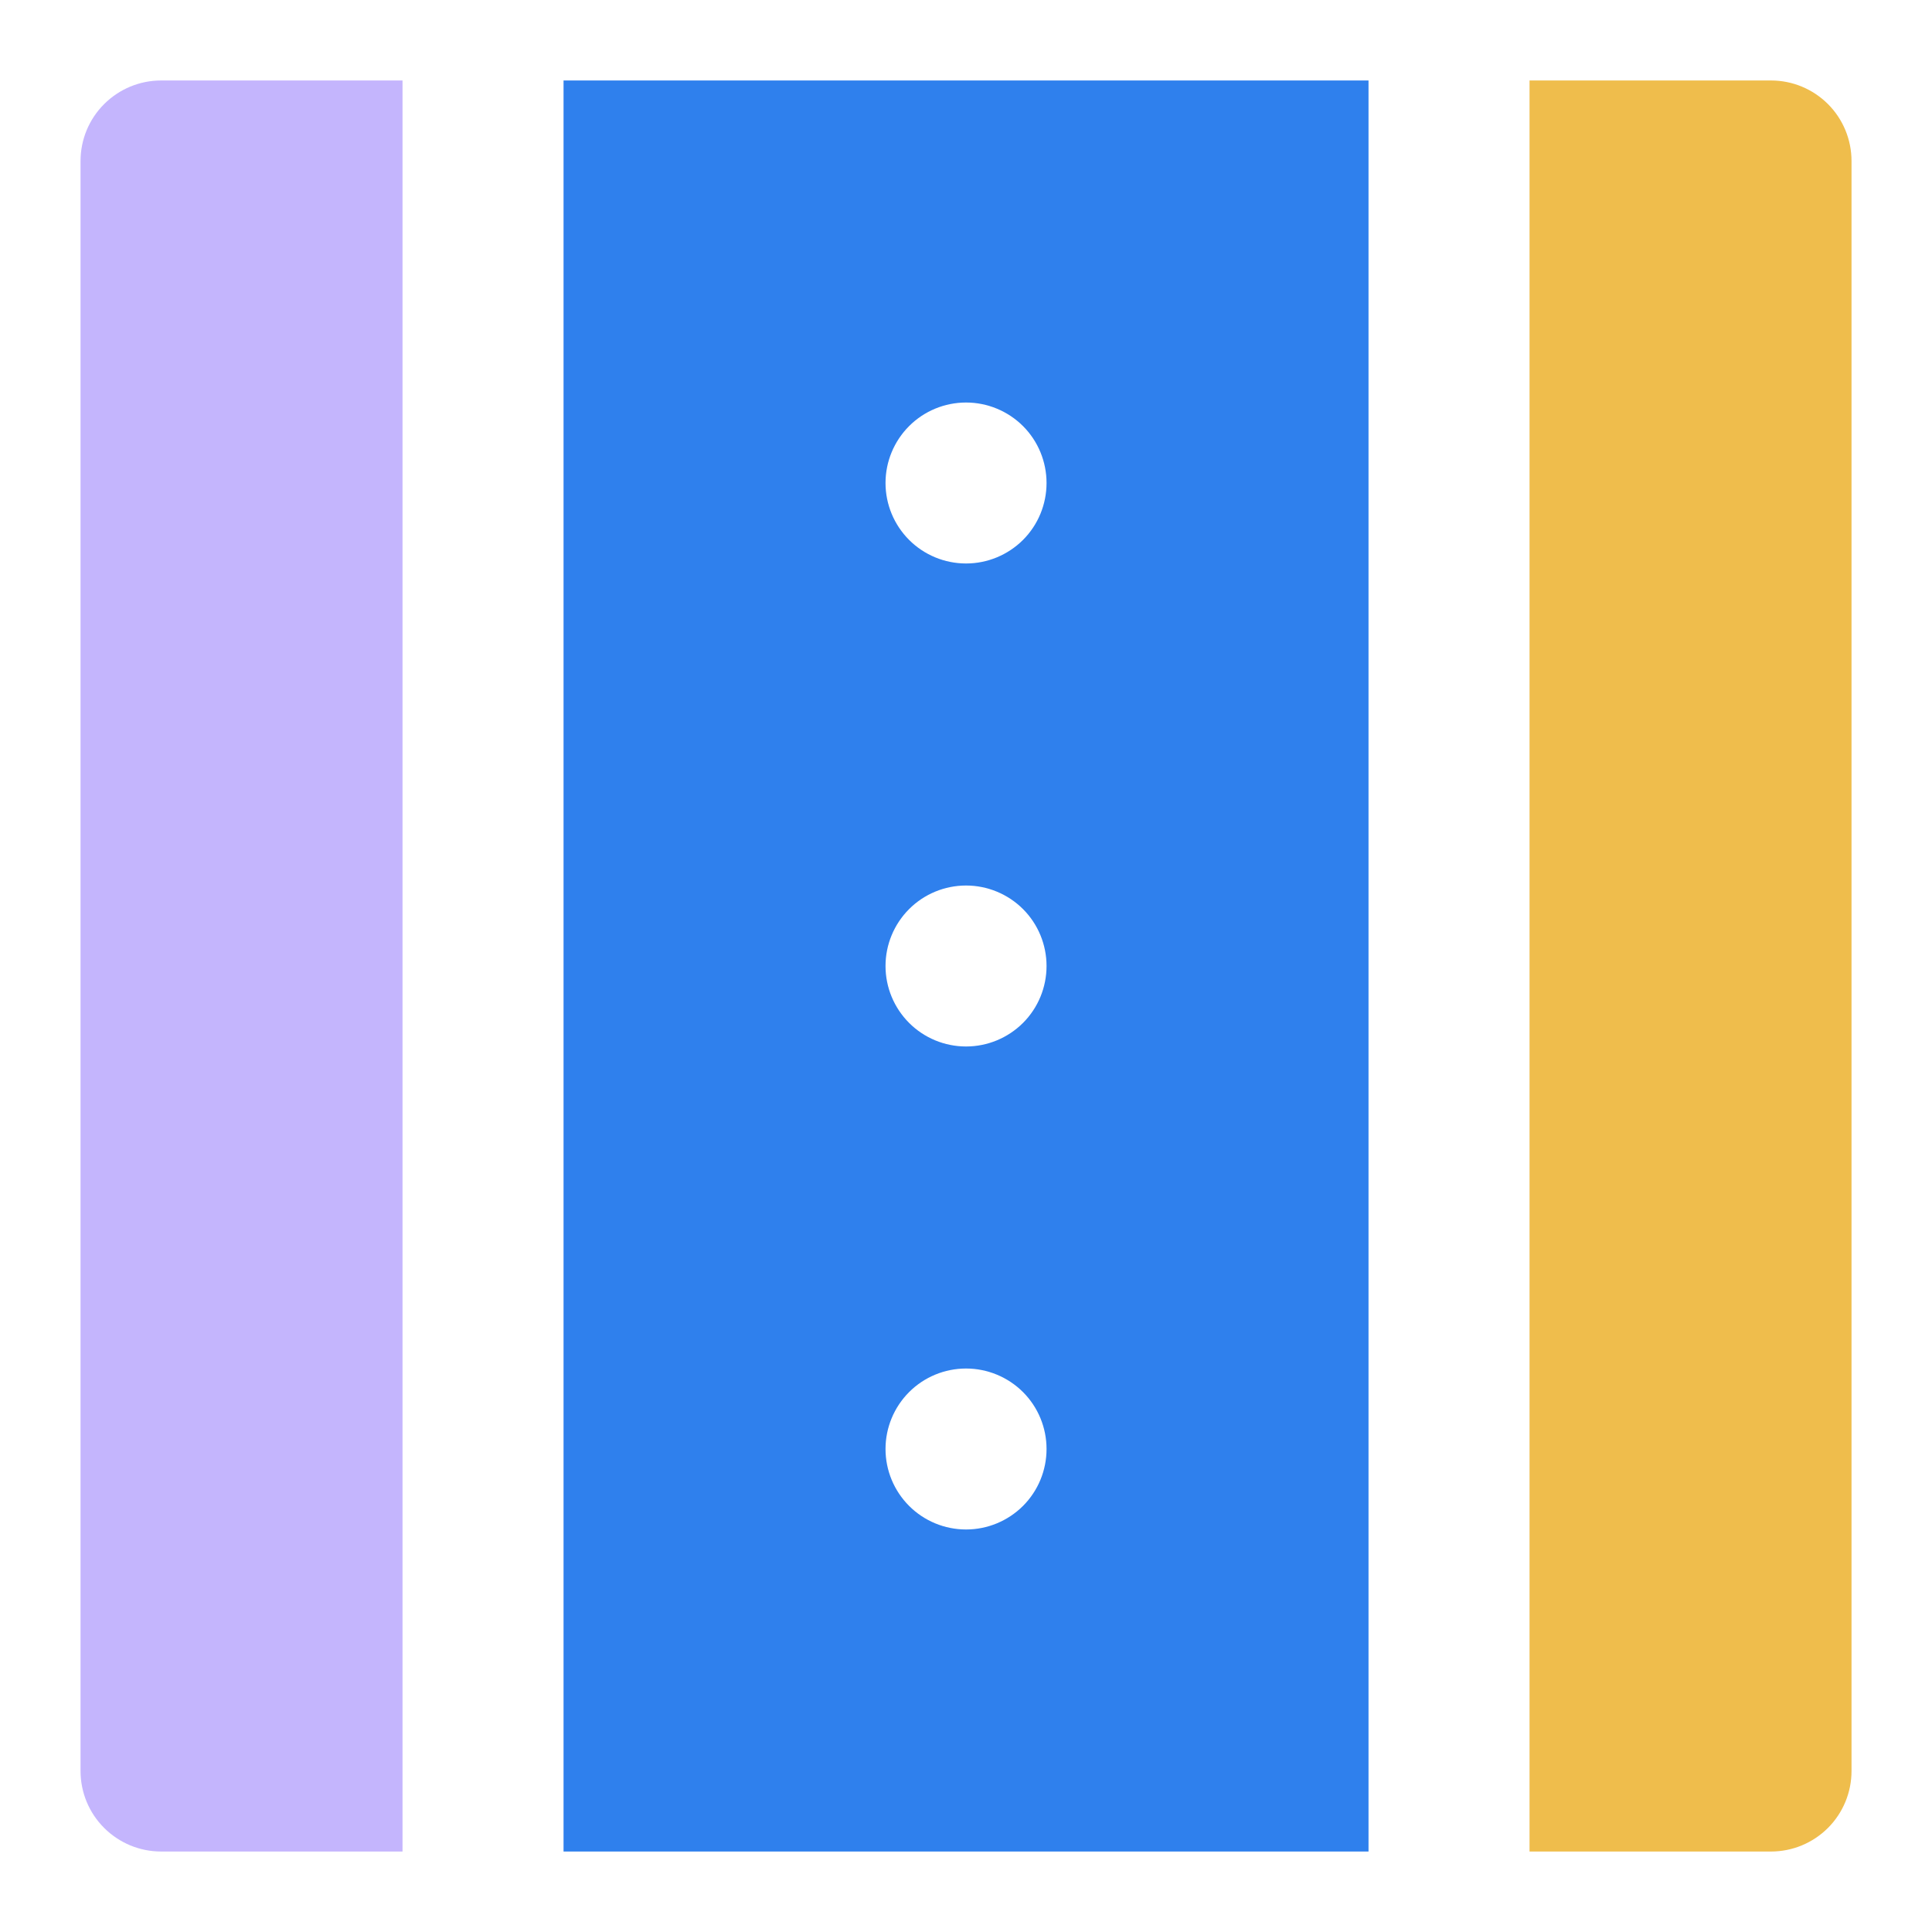 <svg width="32" height="32" viewBox="0 0 32 32" fill="none" xmlns="http://www.w3.org/2000/svg">
<path d="M6.667 1.333H2.667C2.314 1.333 1.975 1.474 1.725 1.724C1.474 1.974 1.334 2.313 1.334 2.667V29.333C1.334 29.687 1.474 30.026 1.725 30.276C1.975 30.526 2.314 30.667 2.667 30.667H6.667V1.333Z" fill="#C4B5FD"/>
<path d="M9.334 30.667H22.667V1.333H9.334V30.667ZM16.001 25.333C15.647 25.333 15.308 25.193 15.058 24.943C14.808 24.693 14.667 24.354 14.667 24C14.667 23.646 14.808 23.307 15.058 23.057C15.308 22.807 15.647 22.667 16.001 22.667C16.354 22.667 16.693 22.807 16.944 23.057C17.194 23.307 17.334 23.646 17.334 24C17.334 24.354 17.194 24.693 16.944 24.943C16.693 25.193 16.354 25.333 16.001 25.333ZM16.001 6.667C16.354 6.667 16.693 6.807 16.944 7.057C17.194 7.307 17.334 7.646 17.334 8C17.334 8.354 17.194 8.693 16.944 8.943C16.693 9.193 16.354 9.333 16.001 9.333C15.647 9.333 15.308 9.193 15.058 8.943C14.808 8.693 14.667 8.354 14.667 8C14.667 7.646 14.808 7.307 15.058 7.057C15.308 6.807 15.647 6.667 16.001 6.667ZM16.001 14.667C16.354 14.667 16.693 14.807 16.944 15.057C17.194 15.307 17.334 15.646 17.334 16C17.334 16.354 17.194 16.693 16.944 16.943C16.693 17.193 16.354 17.333 16.001 17.333C15.647 17.333 15.308 17.193 15.058 16.943C14.808 16.693 14.667 16.354 14.667 16C14.667 15.646 14.808 15.307 15.058 15.057C15.308 14.807 15.647 14.667 16.001 14.667Z" fill="#2F80ED"/>
<path d="M29.334 1.333H25.334V30.667H29.334C29.688 30.667 30.027 30.526 30.277 30.276C30.527 30.026 30.667 29.687 30.667 29.333V2.667C30.667 2.313 30.527 1.974 30.277 1.724C30.027 1.474 29.688 1.333 29.334 1.333Z" fill="#EFBD4C"/>
</svg>
